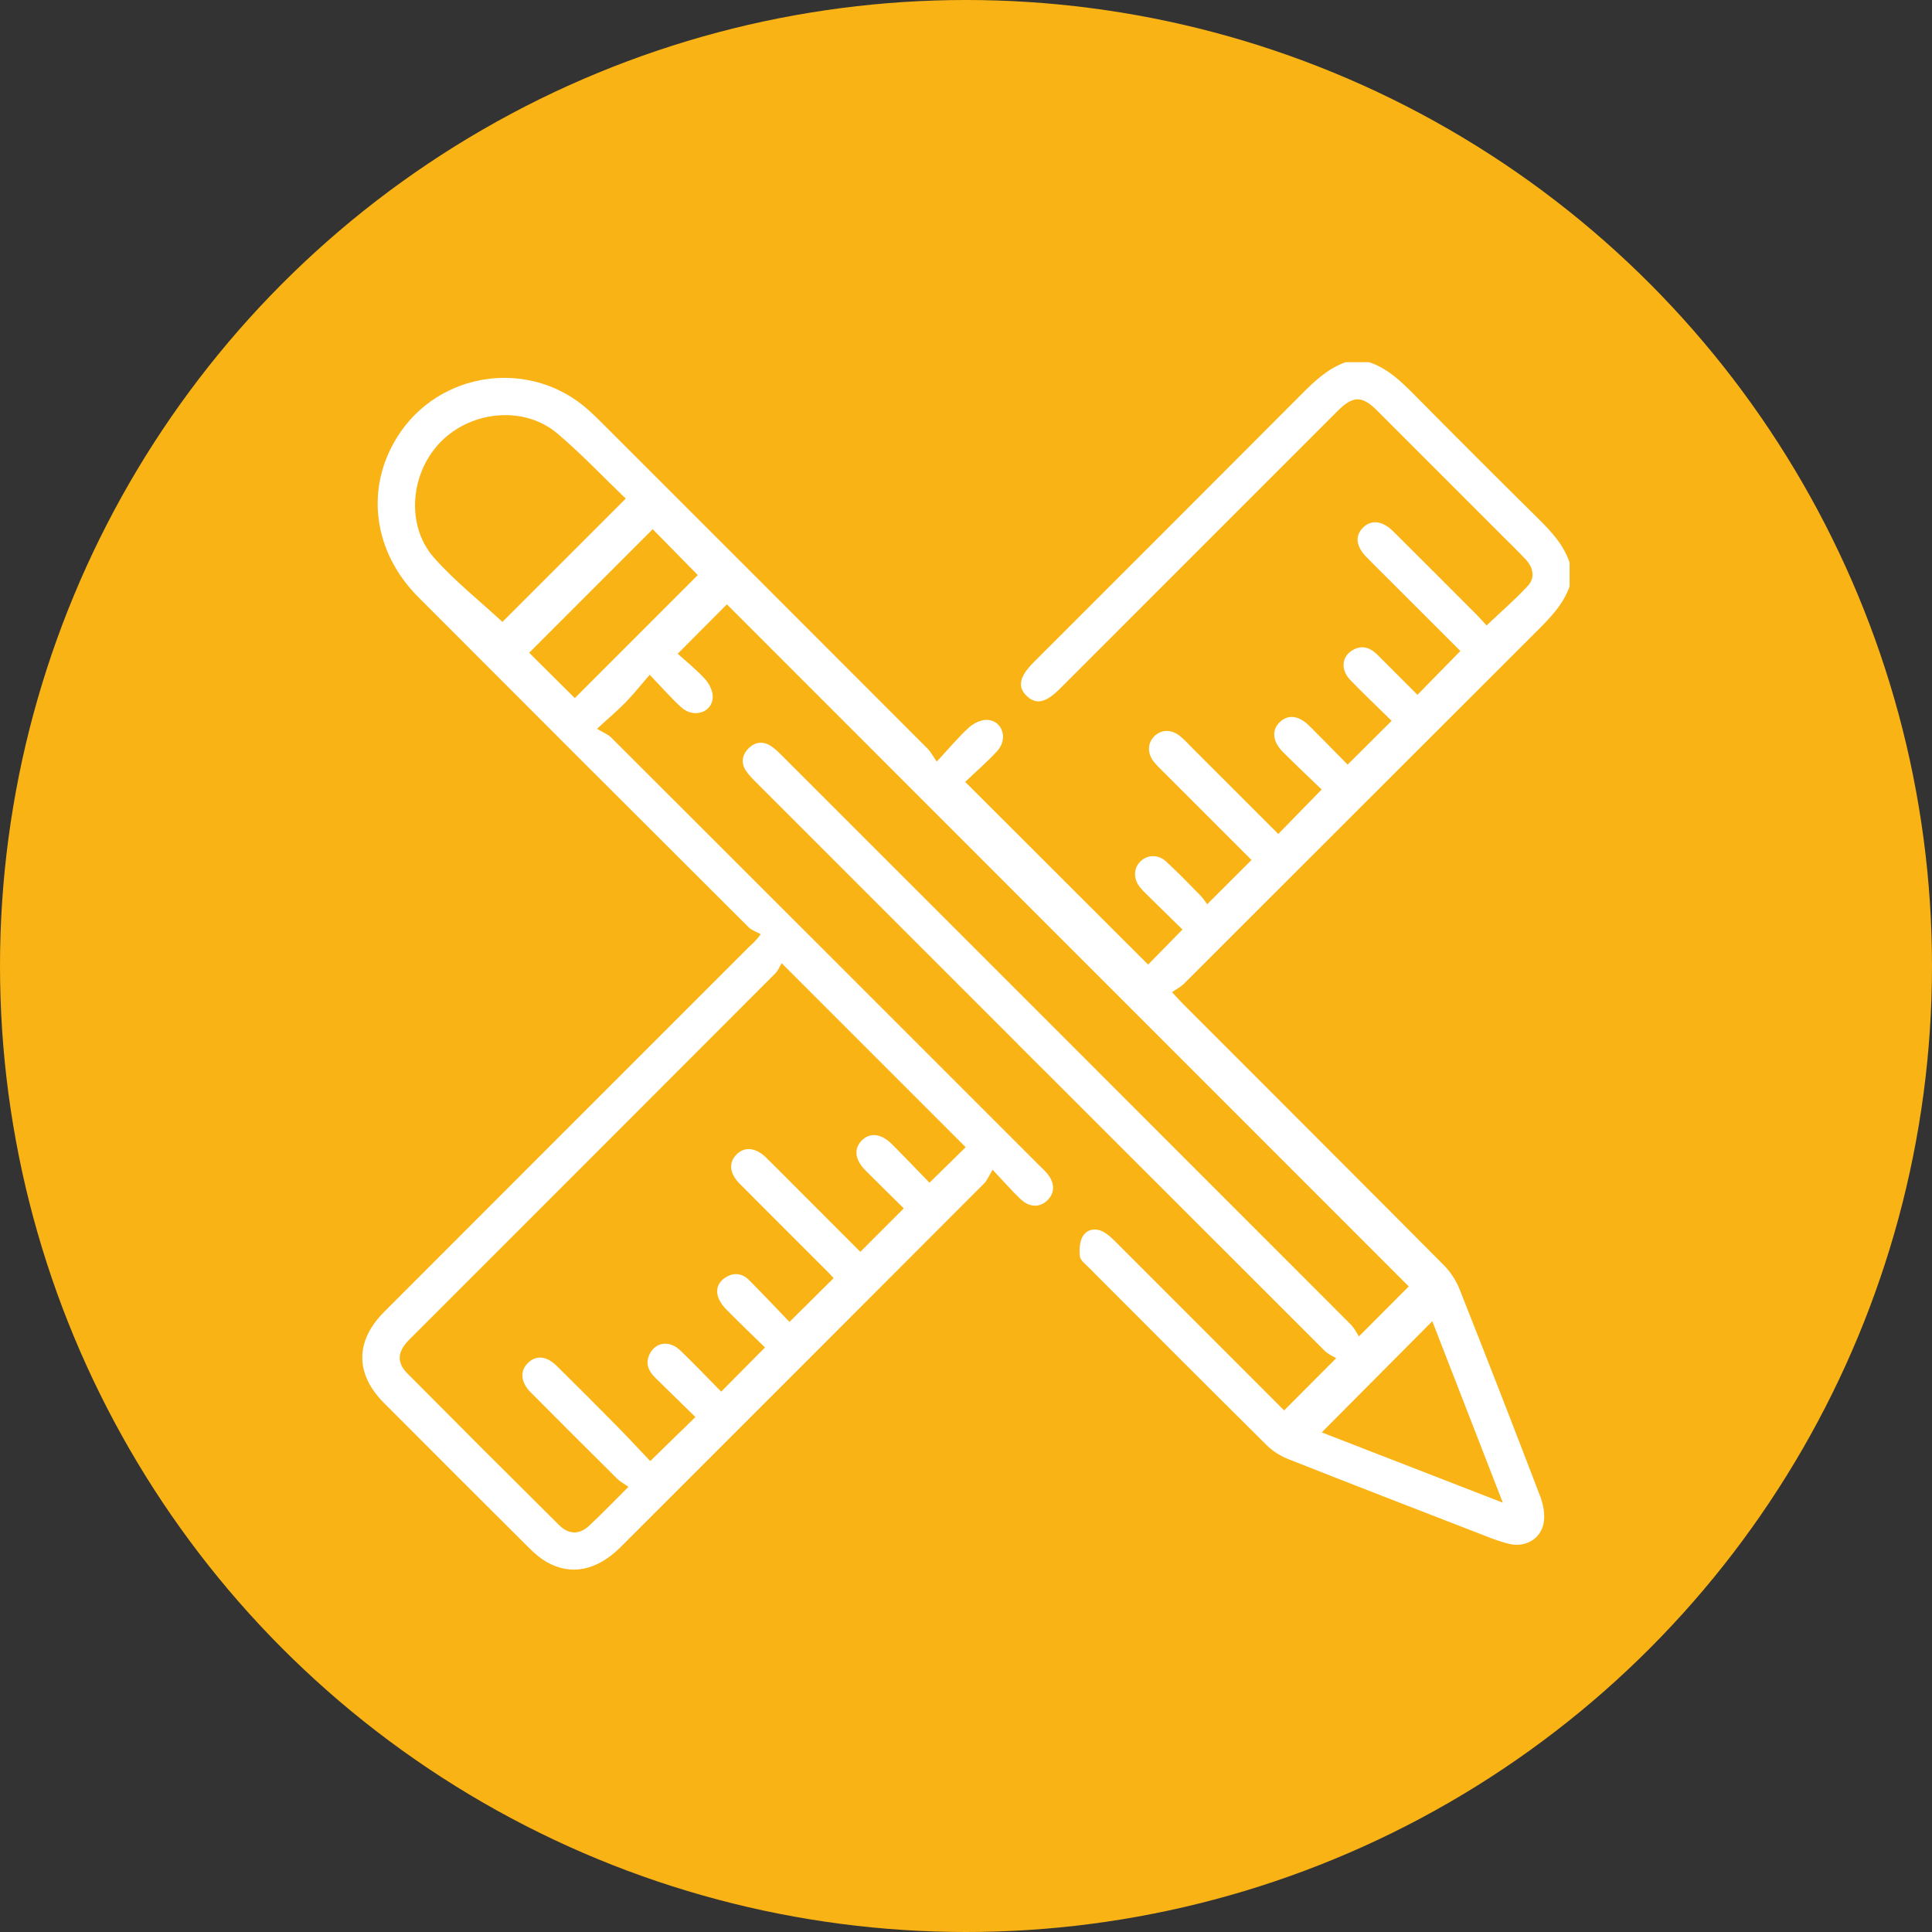 <?xml version="1.0"?>
<svg xmlns="http://www.w3.org/2000/svg" id="Laag_1" viewBox="0 0 384 384"><rect x="0" y="0" width="384" height="384" fill="#333333" stroke="none"/><defs><style>.cls-1{fill:#fab314;}.cls-1,.cls-2{stroke-width:0px;}.cls-2{fill:#fff;}</style></defs><circle class="cls-1" cx="192" cy="192" r="192"/><path class="cls-2" d="M311.98,116.53c-1.31,3.71-3.98,6.38-6.69,9.08-23.33,23.28-46.62,46.6-69.94,69.89-.65.65-1.52,1.09-2.4,1.71,1.05,1.11,1.6,1.74,2.19,2.33,17.28,17.29,34.58,34.56,51.81,51.9,1.33,1.34,2.46,3.06,3.15,4.81,5.43,13.69,10.78,27.43,16.04,41.19.61,1.6.96,3.52.69,5.18-.51,3.15-3.52,4.96-6.68,4.28-1.66-.36-3.28-.98-4.87-1.6-13.09-5.07-26.17-10.13-39.22-15.29-1.55-.61-3.08-1.56-4.26-2.73-11.87-11.76-23.67-23.6-35.48-35.43-.66-.66-1.62-1.39-1.69-2.16-.13-1.34-.06-2.98.63-4.05.9-1.4,2.64-1.63,4.19-.72.86.5,1.61,1.22,2.32,1.93,11.21,11.2,22.41,22.42,33.46,33.48,3.29-3.3,6.51-6.53,10.35-10.38-.56-.35-1.56-.75-2.27-1.45-37.63-37.59-75.24-75.2-112.84-112.81-.77-.77-1.56-1.55-2.17-2.44-1.05-1.56-.84-3.17.45-4.48,1.29-1.31,2.9-1.53,4.47-.5.9.59,1.68,1.39,2.45,2.16,37.61,37.6,75.22,75.21,112.81,112.83.7.7,1.15,1.67,1.62,2.36,3.74-3.75,6.92-6.94,9.9-9.93-45.08-45.09-90.37-90.4-135.52-135.57-2.94,2.96-6.12,6.15-9.78,9.82,1.68,1.52,3.75,3.16,5.49,5.1.85.94,1.57,2.49,1.47,3.69-.25,2.99-3.86,4.04-6.26,1.85-2.01-1.83-3.81-3.91-6.27-6.46-1.69,1.95-3.13,3.77-4.74,5.43-1.57,1.62-3.3,3.07-5.73,5.3,1.24.76,2.19,1.11,2.84,1.76,28.35,28.31,56.68,56.64,85.01,84.97.5.5,1.02.97,1.48,1.5,1.67,1.9,1.76,3.9.24,5.44-1.5,1.53-3.61,1.52-5.42-.21-1.68-1.61-3.22-3.38-5.52-5.82-.7,1.15-1.05,2.1-1.7,2.74-24.05,24.1-48.13,48.18-72.22,72.25-4.71,4.7-9.9,5.77-14.78,2.94-1.26-.73-2.41-1.73-3.45-2.77-9.63-9.58-19.24-19.19-28.84-28.82-5.74-5.75-5.72-12.3.05-18.08,24.12-24.15,48.25-48.28,72.39-72.41.6-.6,1.31-1.1,2.46-2.66-.82-.46-1.79-.76-2.43-1.4-21.9-21.84-43.78-43.7-65.62-65.59-9.02-9.04-10.62-21.64-4.16-31.89,8.24-13.08,26.35-15.65,37.9-5.37.99.88,1.94,1.82,2.88,2.75,21.54,21.53,43.08,43.07,64.6,64.62.6.6.99,1.39,1.82,2.57,2.45-2.63,4.29-4.86,6.41-6.79.94-.85,2.47-1.58,3.67-1.5,3.02.21,4.13,3.81,1.93,6.2-2.05,2.23-4.37,4.22-6.36,6.13,12.31,12.3,24.37,24.34,36.36,36.31,1.97-2.01,4.25-4.35,6.82-6.97-2.01-1.97-4.27-4.18-6.52-6.4-.67-.66-1.35-1.3-1.94-2.03-1.33-1.66-1.27-3.75.09-5.09,1.36-1.34,3.5-1.48,5.08-.03,2.36,2.15,4.59,4.46,6.83,6.75.6.61,1.06,1.36,1.38,1.77,3.09-3.09,5.89-5.88,8.81-8.79-5.47-5.46-11.09-11.08-16.71-16.71-.88-.88-1.81-1.74-2.61-2.69-1.4-1.66-1.4-3.71-.09-5.1,1.4-1.48,3.49-1.55,5.26-.08.84.69,1.58,1.51,2.35,2.29,5.73,5.73,11.47,11.47,17.12,17.12,2.87-2.94,5.62-5.76,8.62-8.84-2.39-2.31-5.06-4.82-7.65-7.4-2.1-2.09-2.34-4.35-.73-5.94,1.66-1.65,3.8-1.42,5.95.71,2.6,2.58,5.16,5.21,7.59,7.68,2.93-2.91,5.73-5.7,8.75-8.7-2.66-2.62-5.49-5.28-8.19-8.08-2.08-2.16-1.73-4.87.66-6.09,1.92-.98,3.46-.22,4.83,1.16,2.64,2.64,5.28,5.29,7.83,7.84,2.89-2.95,5.64-5.76,8.53-8.71-4.92-4.92-10.05-10.05-15.18-15.17-1.16-1.16-2.33-2.31-3.47-3.48-2.14-2.2-2.35-4.27-.64-5.93,1.62-1.57,3.83-1.3,5.94.8,5.54,5.51,11.06,11.03,16.57,16.56.72.72,1.38,1.49,1.98,2.15,2.84-2.69,5.66-5.13,8.18-7.84,1.55-1.66,1.1-3.67-.4-5.29-1.54-1.66-3.18-3.23-4.78-4.83-8.23-8.23-16.45-16.47-24.68-24.69-3.07-3.07-4.83-3.06-7.91.01-18.39,18.39-36.78,36.78-55.16,55.17-2.83,2.83-4.74,3.27-6.61,1.51-1.93-1.81-1.51-3.87,1.39-6.77,17.78-17.78,35.58-35.55,53.33-53.37,2.56-2.57,5.15-4.99,8.63-6.23h4.69c3.57,1.2,6.19,3.67,8.78,6.28,8.21,8.3,16.47,16.56,24.78,24.77,2.62,2.58,5.07,5.22,6.27,8.78v4.69ZM155.37,191.41c-.36.59-.68,1.46-1.27,2.06-24,24.05-48.03,48.07-72.05,72.09-.39.39-.79.76-1.15,1.17-1.9,2.15-1.99,4.17.05,6.23,10.01,10.09,20.07,20.14,30.16,30.15,1.97,1.95,4.05,1.95,6.04.09,2.51-2.34,4.88-4.82,7.76-7.68-.82-.58-1.61-.99-2.21-1.58-5.77-5.72-11.51-11.46-17.24-17.22-1.97-1.98-2.14-4.21-.58-5.77,1.64-1.64,3.71-1.5,5.77.53,4.06,4,8.09,8.04,12.09,12.1,2.29,2.33,4.51,4.73,6.5,6.82,3.13-3.06,5.95-5.8,8.98-8.75-2.59-2.53-5.26-5.14-7.93-7.76-1.39-1.37-2.12-2.92-1.13-4.83,1.23-2.36,3.94-2.69,6.1-.61,2.79,2.69,5.47,5.5,8.08,8.15,2.99-3.02,5.78-5.82,8.71-8.78-2.43-2.37-5.02-4.85-7.55-7.41-.69-.7-1.37-1.54-1.71-2.45-.61-1.64-.07-3.12,1.42-4.06,1.65-1.05,3.33-.83,4.69.54,2.8,2.82,5.52,5.71,8.01,8.3,3.11-3.08,5.91-5.85,8.78-8.7-.22-.24-.57-.65-.94-1.02-5.91-5.91-11.83-11.8-17.72-17.73-2.11-2.12-2.26-4.32-.52-5.94,1.6-1.5,3.74-1.24,5.78.75,2.18,2.13,4.31,4.3,6.47,6.46,4.13,4.13,8.26,8.26,12.24,12.25,2.93-2.94,5.72-5.73,8.63-8.64-2.41-2.39-5.04-4.95-7.62-7.55-2.12-2.14-2.35-4.31-.71-5.96,1.61-1.61,3.84-1.38,5.95.73,2.59,2.59,5.12,5.24,7.49,7.68,2.59-2.53,4.96-4.86,7.2-7.05-11.95-11.95-23.97-23.97-36.57-36.57ZM99.86,123.61c7.81-7.81,16.07-16.07,24.51-24.51-4.45-4.27-8.79-8.88-13.6-12.95-6.49-5.49-16.87-4.6-23.04,1.54-6.21,6.19-7.16,16.76-1.44,23.19,4.12,4.64,9.06,8.55,13.56,12.72ZM262.71,284.7c11.72,4.55,23.57,9.15,35.99,13.97-4.83-12.44-9.44-24.29-14.02-36.07-7.34,7.38-14.58,14.66-21.97,22.1ZM114.24,138.76c8.16-8.16,16.4-16.41,24.45-24.46-2.96-3.01-6.04-6.15-8.96-9.12-8.16,8.16-16.41,16.41-24.55,24.56,2.94,2.92,6.02,5.99,9.07,9.02Z"/></svg>
